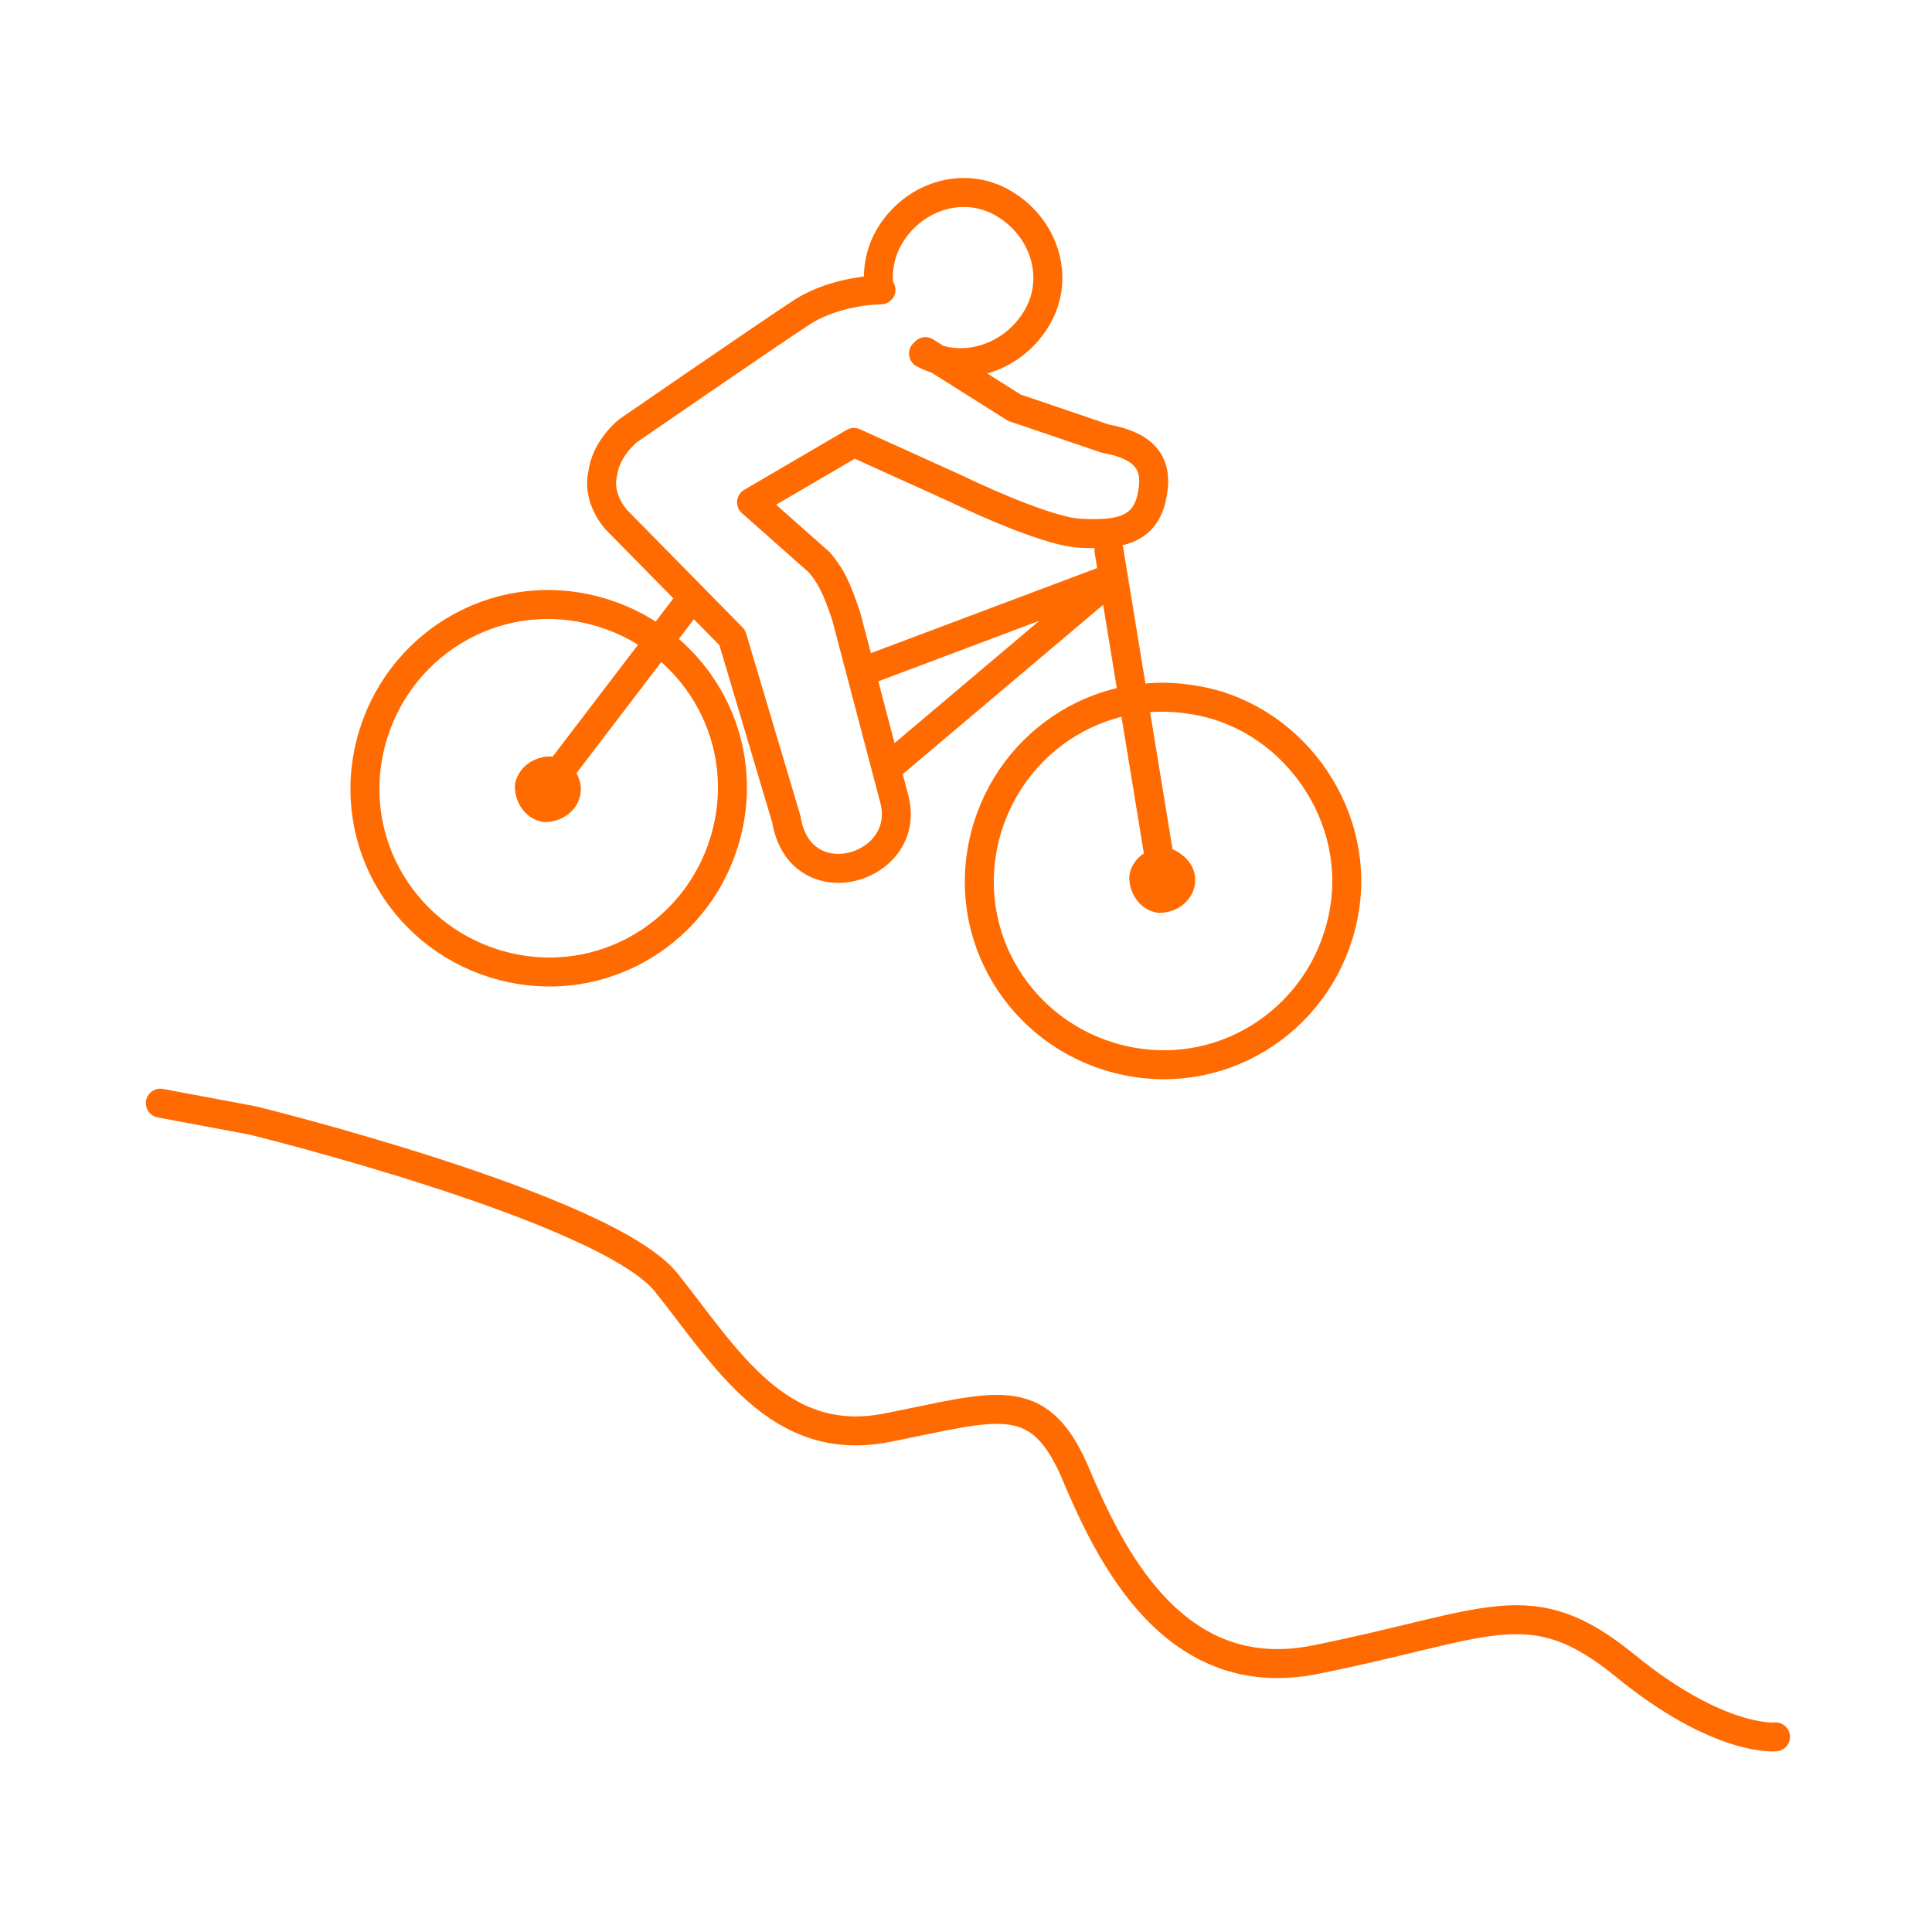 <?xml version="1.0" encoding="UTF-8"?> <!-- Generator: Adobe Illustrator 25.2.0, SVG Export Plug-In . SVG Version: 6.00 Build 0) --> <svg xmlns="http://www.w3.org/2000/svg" xmlns:xlink="http://www.w3.org/1999/xlink" version="1.1" id="Layer_1" x="0px" y="0px" viewBox="0 0 100 100" style="enable-background:new 0 0 100 100;" xml:space="preserve"> <style type="text/css"> .st0{fill:none;stroke:#FF6B00;stroke-width:1.5;stroke-linecap:round;stroke-linejoin:round;stroke-miterlimit:10;} </style> <path class="st0" d="M45.5,15c-0.1-0.9,0-1.8,0.5-2.7c1.2-2.1,3.8-3,5.9-1.8c2.1,1.2,3,3.8,1.8,5.9s-3.8,3-5.9,1.9 M47.9,18.2 l4.6,2.9l4.7,1.6c2.2,0.4,2.8,1.4,2.4,3.1c-0.4,1.7-1.8,1.9-3.7,1.8c-1.9-0.1-6.4-2.3-6.4-2.3l-5.3-2.4L38.9,26l3.5,3.1 c0.6,0.7,0.9,1.3,1.4,2.8l2.5,9.5c0.9,3.6-4.9,5.3-5.6,1l-2.8-9.4l-6-6.1c-0.6-0.7-0.9-1.6-0.7-2.4c0.1-0.8,0.6-1.6,1.3-2.2 c0,0,7.4-5.1,9.1-6.2c1.8-1.1,4-1.1,4-1.1 M35.7,31.1l-7.4,9.7 M46,39.7l11.6-9.8l-12.5,4.7 M60.2,45.6l-2.8-17.1 M37.8,42.2 c-0.8,5.2-5.6,8.8-10.8,8c-5.2-0.8-8.8-5.6-8-10.8c0.8-5.2,5.6-8.8,10.8-8C35,32.2,38.6,37,37.8,42.2z M61.1,45.7 c-0.1,0.5-0.6,0.8-1.1,0.8c-0.5-0.1-0.8-0.6-0.8-1.1c0.1-0.5,0.6-0.8,1.1-0.8C60.8,44.8,61.2,45.2,61.1,45.7z M29.3,41 c-0.1,0.5-0.6,0.8-1.1,0.8c-0.5-0.1-0.8-0.6-0.8-1.1c0.1-0.5,0.6-0.8,1.1-0.8C29,40,29.4,40.5,29.3,41z M69.6,47 c-0.8,5.2-5.6,8.8-10.8,8s-8.8-5.6-8-10.8c0.8-5.2,5.6-8.8,10.8-8C66.7,36.9,70.4,41.9,69.6,47z M8.3,57.1l4.8,0.9 c0,0,18.3,4.5,21.4,8.4c3.1,3.9,5.8,8.6,11.4,7.5c5.6-1.1,7.8-2.1,9.7,2.2c1.8,4.3,5.1,11.3,12.5,9.8c9-1.8,11.1-3.7,16,0.3 c4.9,4,7.8,3.7,7.8,3.7"></path> </svg> 